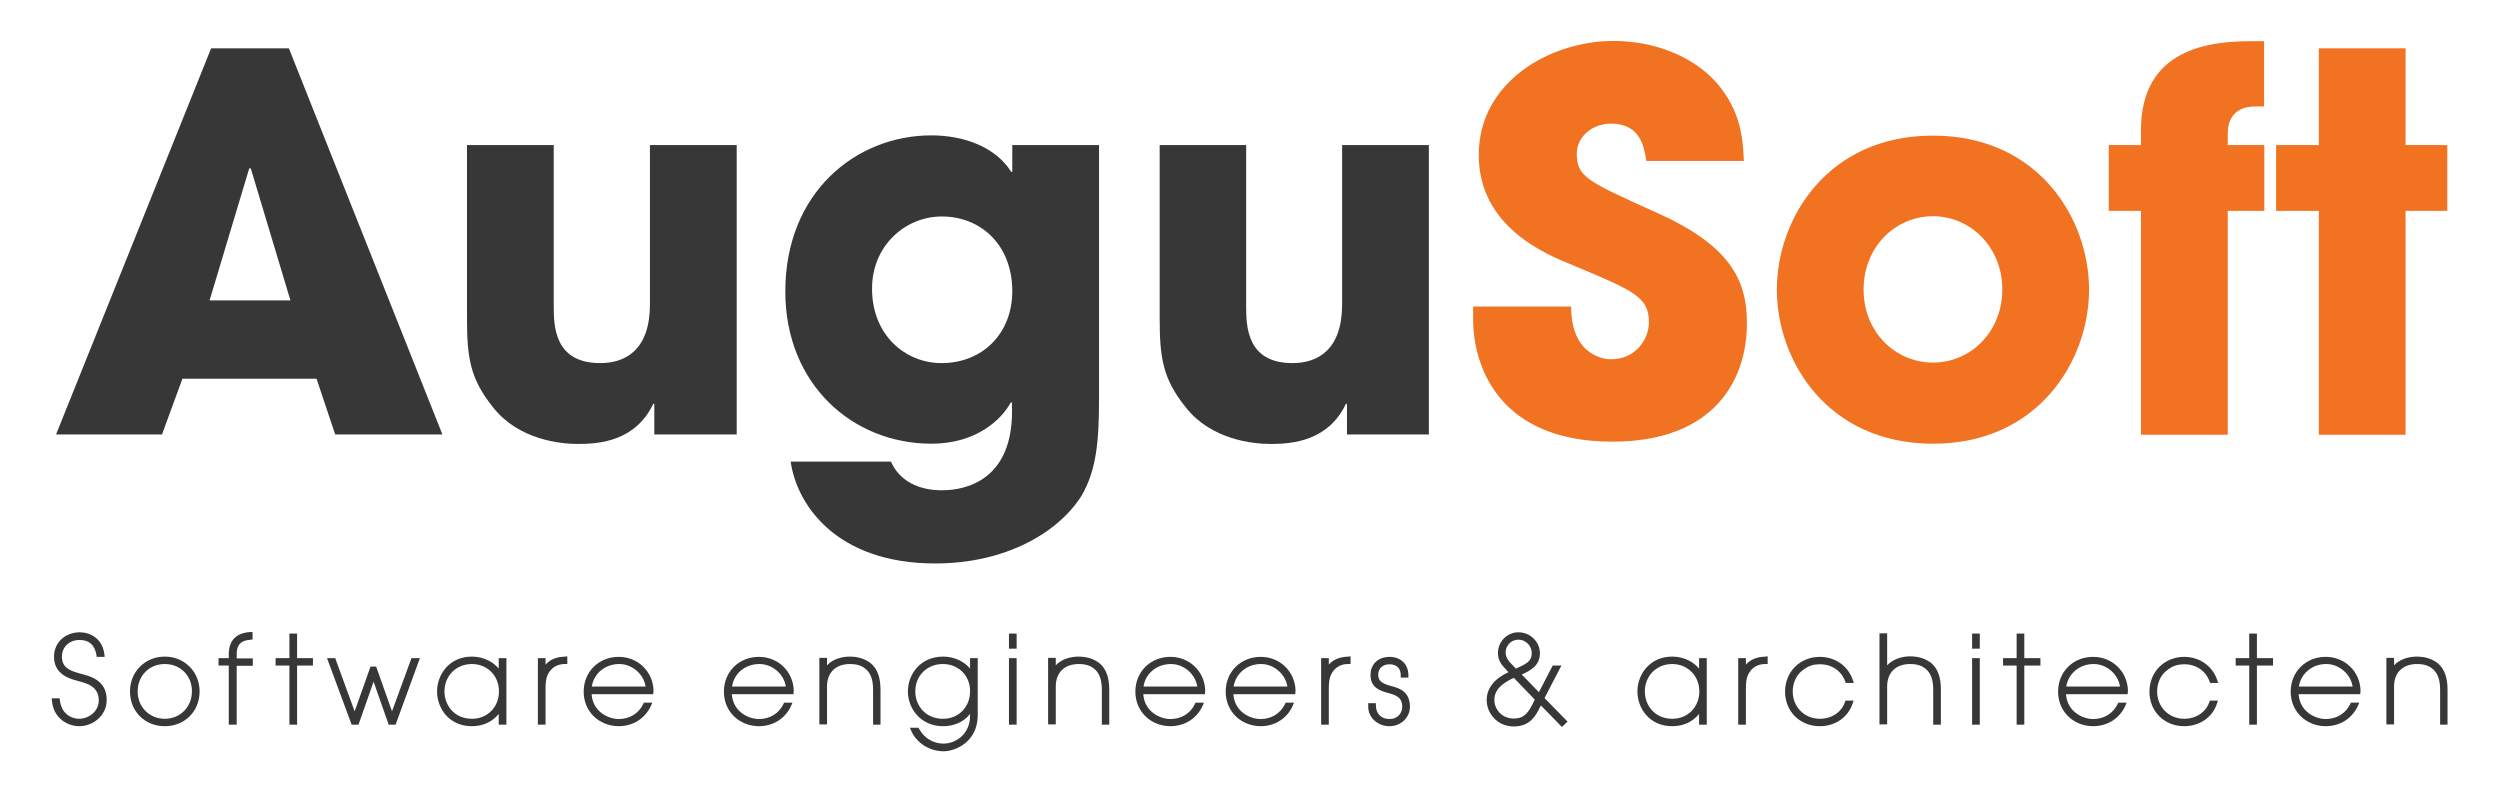 <?xml version="1.0" encoding="utf-8"?>
<!-- Generator: Adobe Illustrator 21.0.0, SVG Export Plug-In . SVG Version: 6.00 Build 0)  -->
<svg version="1.1" id="Layer_1" xmlns="http://www.w3.org/2000/svg" xmlns:xlink="http://www.w3.org/1999/xlink" x="0px" y="0px"
	 viewBox="0 0 977 317.2" style="enable-background:new 0 0 977 317.2;" xml:space="preserve">
<style type="text/css">
	.st0{fill:#383737;}
	.st1{fill:#F17221;}
</style>
<g>
	<g>
		<g>
			<g>
				<path class="st0" d="M71.3,148l-8,21.8H21.9L82.5,18.9h30.4l60,150.9H131l-7.3-21.8H71.3z M81.9,117.4h31.6L98,65.8h-0.2h-0.4
					L81.9,117.4z"/>
			</g>
			<g>
				<path class="st0" d="M287.7,169.8h-32v-12h-0.4c-6.9,14.5-20.8,15.7-29.4,15.7c-6.9,0-23.2-1.6-33.2-14.3
					c-9-11.2-10.2-19.4-10.2-34.9V56.7h33.9v62.6c0,7.8,0,22.6,18.2,22.6c9.8,0,19.4-5.1,19.4-23V56.7h33.9V169.8z"/>
			</g>
			<g>
				<path class="st0" d="M429.5,156.2c0,16.9-1.2,27.7-6.7,37.3c-8.8,14.3-29.4,26.7-57.3,26.7c-39.4,0-54.3-23.7-56.5-39.8h39.2
					c4.9,11.2,17.5,11.2,19.8,11.2c4.3,0,27.5-0.4,27.5-30.8v-3.5H395c-3.5,6.5-13.3,16.1-31,16.1c-30.8,0-57.1-23.2-57.1-59.5
					c0-38.8,27.7-61,57.1-61c12.6,0,25.1,4.5,31.2,14.3h0.4V56.7h33.9V156.2z M367.9,141.9c16.3,0,27.7-11.8,27.7-28.1
					c0-18.2-12.4-29.2-27.5-29.2c-14.5,0-27.3,11.6-27.3,28.1C340.7,130.9,353.8,141.9,367.9,141.9z"/>
			</g>
			<g>
				<path class="st0" d="M558.4,169.8h-32v-12h-0.4c-6.9,14.5-20.8,15.7-29.4,15.7c-6.9,0-23.2-1.6-33.2-14.3
					c-9-11.2-10.2-19.4-10.2-34.9V56.7H487v62.6c0,7.8,0,22.6,18.1,22.6c9.8,0,19.4-5.1,19.4-23V56.7h33.9V169.8z"/>
			</g>
		</g>
		<g>
			<g>
				<path class="st1" d="M643.4,63c-0.8-5.1-2-14.7-13.9-14.7c-6.7,0-13.3,4.7-13.3,11.8c0,9,4.1,10.8,31.2,23
					c28.1,12.6,35.3,25.7,35.3,43.2c0,22-12.6,46.3-52.6,46.3c-43.6,0-54.4-28.6-54.4-47.9v-4.9H614c0,17.5,10.8,20.6,15.7,20.6
					c9.2,0,14.7-7.5,14.7-14.5c0-10-6.3-12.4-29.6-22.2c-10.6-4.3-36.9-14.9-36.9-43.2c0-28.3,27.5-44.5,52.8-44.5
					c14.9,0,31,5.5,40.8,17.1c9,11,9.6,21.2,10,29.8H643.4z"/>
			</g>
			<g>
				<path class="st1" d="M755.4,53c41.2,0,61,32.4,61,60.2c0,27.7-19.8,60.2-61,60.2c-41.2,0-61-32.4-61-60.2
					C694.4,85.4,714.2,53,755.4,53z M755.4,141.7c14.7,0,27.1-12,27.1-28.6c0-16.5-12.4-28.6-27.1-28.6c-14.7,0-27.1,12-27.1,28.6
					C728.2,129.7,740.7,141.7,755.4,141.7z"/>
			</g>
			<g>
				<path class="st1" d="M836.7,82.4h-12.6V56.7h12.6v-5.9c0-31.8,26.7-34.7,43.2-34.7h4.9v25.5H881c-2.9,0-10.4,1-10.4,10.6v4.5
					h14.3v25.7h-14.3v87.5h-33.9V82.4z"/>
			</g>
			<g>
				<path class="st1" d="M940.1,56.7h16.3v25.7h-16.3v87.5h-33.9V82.4h-16.7V56.7h16.7V18.9h33.9V56.7z"/>
			</g>
		</g>
	</g>
	<g>
		<g>
			<path class="st0" d="M31,282.9c-4.1,0-9.3-2.7-9.8-9.2h1.4c0.8,6.5,5.8,7.9,8.4,7.9c4.3,0,8.5-3.2,8.5-8.1c0-6.2-5.4-7.6-8.7-8.4
				c-3-0.8-8.8-2.2-8.9-8.5c0,0,0-0.1,0-0.1c0-5.5,4.4-8.7,9.2-8.7c4,0,8,2.3,8.7,7.9h-1.4c-0.5-2.7-2-6.6-7.5-6.6
				c-4.3,0-7.7,2.9-7.7,7.4c0,5.4,4.4,6.6,9.1,7.9c1.6,0.4,8.4,1.7,8.4,9.1C40.9,279.1,36.1,282.9,31,282.9z"/>
			<path class="st0" d="M31,283.8c-4.9,0-10.2-3.4-10.7-10l-0.1-0.9h3.1l0.1,0.8c0.9,6.8,6.4,7.2,7.5,7.2c3.7,0,7.7-2.8,7.7-7.2
				c0-5.5-4.8-6.7-7.9-7.5l-0.3-0.1c-3-0.8-9.2-2.4-9.3-9.3c0-6.4,5.1-9.7,10.1-9.7c3.9,0,8.8,2.3,9.6,8.6l0.1,1h-3.1l-0.1-0.7
				c-0.7-4-2.9-5.9-6.6-5.9c-4,0-6.9,2.7-6.9,6.5c0,4.5,3.3,5.7,8.5,7l0.2,0.1c5.9,1.4,8.8,4.7,8.8,9.8
				C41.7,279.8,36.2,283.8,31,283.8z M30.9,264.9l0,0.4l0.1-0.4C31,264.9,30.9,264.9,30.9,264.9z"/>
		</g>
		<g>
			<path class="st0" d="M64.4,282.9c-7.3,0-12.8-5.5-12.8-12.7c0-7.2,5.5-12.7,12.8-12.7s12.8,5.5,12.8,12.7
				C77.2,277.5,71.7,282.9,64.4,282.9z M64.4,258.7c-6.5,0-11.5,4.9-11.5,11.5c0,6.6,4.9,11.5,11.5,11.5c6.5,0,11.5-4.9,11.5-11.5
				C75.9,263.6,71,258.7,64.4,258.7z"/>
			<path class="st0" d="M64.4,283.8c-7.8,0-13.6-5.8-13.6-13.6c0-7.7,5.9-13.6,13.6-13.6S78,262.5,78,270.2
				C78,278,72.2,283.8,64.4,283.8z M64.4,259.5c-6.1,0-10.6,4.6-10.6,10.7c0,6.1,4.6,10.7,10.6,10.7s10.6-4.6,10.6-10.7
				C75.1,264.1,70.5,259.5,64.4,259.5z"/>
		</g>
		<g>
			<path class="st0" d="M91.6,259.3v23.1h-1.3v-23.1h-4v-1.2h4v-2.4c0-1.7,0-7.5,7.6-7.8v1.2c-1.6,0.1-6.3,0.4-6.3,6.5v2.5h6.3v1.2
				H91.6z"/>
			<path class="st0" d="M92.4,283.2h-3v-23.1h-4v-2.9h4v-1.5c0-6.8,4.6-8.5,8.4-8.7l0.9,0v2.9L98,250c-1.9,0.2-5.5,0.4-5.5,5.6v1.7
				h6.3v2.9h-6.3V283.2z"/>
		</g>
		<g>
			<path class="st0" d="M115.2,259.3v23.1h-1.3v-23.1h-5.4v-1.2h5.4v-9.6h1.3v9.6h6.2v1.2H115.2z"/>
			<polygon class="st0" points="116.1,283.2 113.1,283.2 113.1,260.1 107.7,260.1 107.7,257.2 113.1,257.2 113.1,247.6 116.1,247.6 
				116.1,257.2 122.3,257.2 122.3,260.1 116.1,260.1 			"/>
		</g>
		<g>
			<path class="st0" d="M154,282.3h-1.5l-6.5-18.4h-0.1l-6.4,18.4h-1.5l-8.9-24.3h1.4l8.2,22.3h0.1l6.7-19.1h1l6.7,19.1h0.1
				l8.2-22.3h1.5L154,282.3z"/>
			<path class="st0" d="M154.6,283.2h-2.7l-5.9-16.8l-5.9,16.8h-2.7l-0.2-0.6l-9.4-25.4h3.2l7.6,20.8l6.2-17.5h2.2l6.2,17.5
				l7.6-20.8h3.3L154.6,283.2z M153.1,281.5h0.3l0.1-0.2h-0.4L153.1,281.5z M138.7,281.5h0.3l0.1-0.2h-0.4L138.7,281.5z
				 M145.9,263.1h0.3l-0.2-0.5L145.9,263.1z"/>
		</g>
		<g>
			<path class="st0" d="M195.7,282.3v-6h-0.1c-2.1,4.1-6.1,6.6-11.3,6.6c-8,0-12.8-6.2-12.8-12.7c0-6.7,4.9-12.7,12.8-12.7
				c5.9,0,10.1,3.6,11.3,6.8h0.1v-6.2h1.3v24.3H195.7z M184.4,258.7c-6.3,0-11.5,4.7-11.5,11.5c0,5.5,3.8,11.5,11.6,11.5
				c6.7,0,11.4-5.3,11.4-11.5C195.9,263.6,190.9,258.7,184.4,258.7z"/>
			<path class="st0" d="M184.4,283.8c-8.9,0-13.6-7-13.6-13.6c0-6.6,4.8-13.6,13.6-13.6c4.6,0,8.4,2.1,10.5,4.7v-4.1h3v26h-3v-4.2
				C192.4,282.1,188.7,283.8,184.4,283.8z M184.4,259.5c-3,0-5.7,1.1-7.7,3.1c-1.9,2-3,4.6-3,7.6c0,5.3,3.7,10.7,10.8,10.7
				c6,0,10.5-4.6,10.5-10.7C195,264.1,190.5,259.5,184.4,259.5z M195.7,275.4h0.5v-1.3C196,274.6,195.9,275,195.7,275.4z
				 M195.7,265.1c0.2,0.4,0.3,0.8,0.4,1.2v-1.2H195.7z"/>
		</g>
		<g>
			<path class="st0" d="M215.6,260.4c-2.9,2.6-3.3,5.4-3.3,8.8v13.1h-1.3v-24.3h1.3v4.4h0.1c2.2-4.6,6.4-4.9,8.5-5v1.2
				C219.4,258.8,217.8,258.9,215.6,260.4z"/>
			<path class="st0" d="M213.2,283.2h-3v-26h3v2.5c2.5-2.8,5.9-3,7.6-3.1l0.9-0.1v3l-0.8,0c-1.3,0-2.8,0.1-4.8,1.5
				c-2.5,2.2-2.9,4.6-2.9,8.1V283.2z M211.9,263.3v1.5c0.1-0.5,0.3-1,0.5-1.5H211.9z"/>
		</g>
		<g>
			<path class="st0" d="M254.4,270.3h-24.2c0.1,7.9,6.7,11.4,11.5,11.4c4.5,0,8.4-2.3,10.3-6.4h1.4c-2.2,5.2-6.9,7.6-11.8,7.6
				c-7.4,0-12.8-5.5-12.8-12.7c0-7.3,5.6-12.8,12.8-12.8c6.5,0,12.4,4.7,12.7,12.2L254.4,270.3z M241.9,258.7
				c-6.2,0-11.3,4.4-11.6,10.5h22.9C252.9,263.3,247.6,258.7,241.9,258.7z"/>
			<path class="st0" d="M241.7,283.8c-7.8-0.1-13.6-5.9-13.6-13.5c0-7.8,5.9-13.6,13.7-13.6c7.4,0,13.3,5.6,13.6,13l-0.1,1.6h-24.1
				c0.5,7,6.7,9.7,10.6,9.7c4.3,0,7.8-2.2,9.6-5.9l0.2-0.5h3.3l-0.5,1.2C252.1,280.8,247.4,283.8,241.7,283.8z M231.3,268.3h21
				c-0.7-4.8-5.2-8.8-10.3-8.8C236.5,259.5,232,263.2,231.3,268.3z"/>
		</g>
		<g>
			<path class="st0" d="M309.2,270.3h-24.2c0.1,7.9,6.7,11.4,11.5,11.4c4.5,0,8.4-2.3,10.3-6.4h1.4c-2.2,5.2-6.9,7.6-11.8,7.6
				c-7.4,0-12.8-5.5-12.8-12.7c0-7.3,5.6-12.8,12.8-12.8c6.5,0,12.4,4.7,12.7,12.2L309.2,270.3z M296.7,258.7
				c-6.2,0-11.3,4.4-11.6,10.5H308C307.7,263.3,302.4,258.7,296.7,258.7z"/>
			<path class="st0" d="M296.5,283.8c-7.8-0.1-13.6-5.9-13.6-13.5c0-7.8,5.9-13.6,13.7-13.6c7.4,0,13.3,5.6,13.6,13l-0.1,1.6h-24.1
				c0.5,7,6.7,9.7,10.6,9.7c4.3,0,7.8-2.2,9.6-5.9l0.2-0.5h3.3l-0.5,1.2C306.9,280.8,302.2,283.8,296.5,283.8z M286.1,268.3h21
				c-0.7-4.8-5.2-8.8-10.3-8.8C291.2,259.5,286.8,263.2,286.1,268.3z"/>
		</g>
		<g>
			<path class="st0" d="M342.1,282.3v-12.8c0-4.2-1.1-6.9-3-8.6c-1.2-1.1-3.2-2.3-6.9-2.3c-6.1,0-9.8,3.6-9.8,9.7v14h-1.3v-24.3h1.3
				v4.7h0.1c1.5-3.5,5.8-5.3,9.6-5.3c1.7,0,5,0.2,7.7,2.4c2.4,2,3.5,5.3,3.5,9.6v12.8H342.1z"/>
			<path class="st0" d="M344.2,283.2h-3v-13.7c0-3.7-0.9-6.3-2.7-7.9c-1-0.9-2.7-2.1-6.3-2.1c-5.6,0-9,3.3-9,8.8v14.8h-3v-26h3v2.9
				c2.2-2.4,5.8-3.4,8.8-3.4c3.4,0,6.1,0.9,8.3,2.6c2.6,2.2,3.8,5.6,3.8,10.3V283.2z M322,263.6v1.3c0.1-0.5,0.3-0.9,0.5-1.3H322z"
				/>
		</g>
		<g>
			<path class="st0" d="M368.8,292.7c-4.9,0-9.8-2.7-12-7.5h1.5c0.6,1,1.4,2.4,3.2,3.8c2.2,1.8,4.9,2.5,7.1,2.5
				c5.7,0,11.2-4.6,11.2-11.6v-3.6h-0.1c-2.1,4.1-6.1,6.6-11.2,6.6c-8.1,0-12.9-6.2-12.9-12.7c0-6.7,4.9-12.7,12.9-12.7
				c5.9,0,10.1,3.6,11.3,6.8h0.1v-6.2h1.3v21.6C381.2,289.8,372.6,292.7,368.8,292.7z M368.5,258.7c-6.5,0-11.6,4.7-11.6,11.5
				c0,5.5,3.8,11.5,11.8,11.5c6.7,0,11.4-5.3,11.4-11.5C380,263.6,375,258.7,368.5,258.7z"/>
			<path class="st0" d="M368.8,293.6c-5.5,0-10.6-3.2-12.7-8l-0.5-1.2h3.3l0.4,0.6c0.6,0.9,1.3,2.2,2.8,3.3c1.9,1.5,4.3,2.3,6.6,2.3
				c5.1,0,10.4-4,10.4-10.8V279c-2.4,3.1-6.2,4.8-10.5,4.8c-8.9,0-13.8-7-13.8-13.6c0-6.6,4.8-13.6,13.8-13.6
				c4.6,0,8.4,2.1,10.5,4.7v-4.1h3v22.4C382,290.2,373.1,293.6,368.8,293.6z M368.5,259.5c-6.2,0-10.8,4.5-10.8,10.7
				c0,5.3,3.7,10.7,10.9,10.7c6,0,10.5-4.6,10.5-10.7C379.2,264.1,374.6,259.5,368.5,259.5z M379.8,275.4h0.5V274
				C380.2,274.5,380,275,379.8,275.4z M379.9,265.1c0.2,0.4,0.3,0.8,0.4,1.2v-1.2H379.9z"/>
		</g>
		<g>
			<path class="st0" d="M395.2,252.6v-4.2h1.3v4.2H395.2z M395.2,282.3v-24.3h1.3v24.3H395.2z"/>
			<path class="st0" d="M397.3,283.2h-3v-26h3V283.2z M397.3,253.5h-3v-5.9h3V253.5z"/>
		</g>
		<g>
			<path class="st0" d="M431.4,282.3v-12.8c0-4.2-1.1-6.9-3-8.6c-1.2-1.1-3.2-2.3-6.9-2.3c-6.1,0-9.8,3.6-9.8,9.7v14h-1.3v-24.3h1.3
				v4.7h0.1c1.5-3.5,5.8-5.3,9.6-5.3c1.7,0,5,0.2,7.7,2.4c2.4,2,3.5,5.3,3.5,9.6v12.8H431.4z"/>
			<path class="st0" d="M433.6,283.2h-3v-13.7c0-3.7-0.9-6.3-2.7-7.9c-1-0.9-2.7-2.1-6.3-2.1c-5.6,0-9,3.3-9,8.8v14.8h-3v-26h3v2.9
				c2.2-2.4,5.8-3.4,8.8-3.4c3.4,0,6.1,0.9,8.3,2.6c2.6,2.2,3.8,5.6,3.8,10.3V283.2z M411.3,263.6v1.3c0.1-0.5,0.3-0.9,0.5-1.3
				H411.3z"/>
		</g>
		<g>
			<path class="st0" d="M470.1,270.3h-24.2c0.1,7.9,6.7,11.4,11.5,11.4c4.5,0,8.4-2.3,10.3-6.4h1.4c-2.2,5.2-6.9,7.6-11.8,7.6
				c-7.4,0-12.8-5.5-12.8-12.7c0-7.3,5.6-12.8,12.8-12.8c6.5,0,12.4,4.7,12.7,12.2L470.1,270.3z M457.6,258.7
				c-6.2,0-11.3,4.4-11.6,10.5h22.9C468.5,263.3,463.2,258.7,457.6,258.7z"/>
			<path class="st0" d="M457.3,283.8c-7.8-0.1-13.6-5.9-13.6-13.5c0-7.8,5.9-13.6,13.7-13.6c7.4,0,13.3,5.6,13.6,13l-0.1,1.6h-24.1
				c0.5,7,6.7,9.7,10.6,9.7c4.3,0,7.8-2.2,9.6-5.9l0.2-0.5h3.3l-0.5,1.2C467.7,280.8,463,283.8,457.3,283.8z M446.9,268.3h21
				c-0.7-4.8-5.2-8.8-10.3-8.8C452.1,259.5,447.6,263.2,446.9,268.3z"/>
		</g>
		<g>
			<path class="st0" d="M505.3,270.3h-24.2c0.1,7.9,6.7,11.4,11.5,11.4c4.5,0,8.4-2.3,10.3-6.4h1.4c-2.2,5.2-6.9,7.6-11.8,7.6
				c-7.4,0-12.8-5.5-12.8-12.7c0-7.3,5.6-12.8,12.8-12.8c6.5,0,12.4,4.7,12.7,12.2L505.3,270.3z M492.8,258.7
				c-6.2,0-11.3,4.4-11.6,10.5H504C503.7,263.3,498.4,258.7,492.8,258.7z"/>
			<path class="st0" d="M492.6,283.8c-7.8-0.1-13.6-5.9-13.6-13.5c0-7.8,5.9-13.6,13.7-13.6c7.4,0,13.3,5.6,13.6,13l-0.1,1.6H482
				c0.5,7,6.7,9.7,10.6,9.7c4.3,0,7.8-2.2,9.6-5.9l0.2-0.5h3.3l-0.5,1.2C503,280.8,498.2,283.8,492.6,283.8z M482.1,268.3h21
				c-0.7-4.8-5.2-8.8-10.3-8.8C487.3,259.5,482.9,263.2,482.1,268.3z"/>
		</g>
		<g>
			<path class="st0" d="M521.7,260.4c-2.9,2.6-3.3,5.4-3.3,8.8v13.1h-1.3v-24.3h1.3v4.4h0.1c2.2-4.6,6.4-4.9,8.5-5v1.2
				C525.5,258.8,523.9,258.9,521.7,260.4z"/>
			<path class="st0" d="M519.3,283.2h-3v-26h3v2.5c2.5-2.8,5.9-3,7.6-3.1l0.9-0.1v3l-0.8,0c-1.3,0-2.8,0.1-4.8,1.5
				c-2.5,2.2-2.9,4.6-2.9,8.1V283.2z M518,263.3v1.5c0.1-0.5,0.3-1,0.5-1.5H518z"/>
		</g>
		<g>
			<path class="st0" d="M543,282.9c-3.9,0-7.5-2.7-7.5-6.9v-0.5h1.3c0,3.9,2.7,6.1,6.2,6.1c3.6,0,5.8-2.7,5.8-5.7c0,0,0-0.1,0-0.2
				c-0.1-3.3-2-4.8-5.9-5.8c-3.7-0.9-6.5-2.1-6.5-6.3c0-3.5,2.3-6.3,6.6-6.3c3.5,0,6.4,2.2,6.4,6.3h-1.3c0-3.6-2.5-5.1-5.1-5.1
				c-3.6,0-5.3,2.3-5.3,5.1c0.1,2.9,1.9,4,5.3,5c3.2,0.9,6.8,1.7,7.1,6.9c0,0.1,0,0.3,0,0.4C550.1,279.9,547.1,282.9,543,282.9z"/>
			<path class="st0" d="M543,283.8c-4.1,0-8.3-2.9-8.3-7.7v-1.3h3v0.9c0,3.2,2.1,5.3,5.3,5.3c3.3,0,5-2.4,5-4.9
				c-0.1-2.9-1.4-4.2-5.2-5.2c-3.6-0.9-7.2-2.2-7.2-7.1c0-4.3,3-7.1,7.5-7.1c4.3,0,7.3,2.9,7.3,7.2v0.9h-3v-0.9c0-4-3.3-4.3-4.3-4.3
				c-2.8,0-4.5,1.6-4.5,4.2c0.1,2.2,1.2,3.2,4.7,4.2c3.4,0.9,7.4,2,7.7,7.7v0.5C551,280.4,547.5,283.8,543,283.8z"/>
		</g>
		<g>
			<path class="st0" d="M610.4,282.9l-8.5-8.7l-1.1,2.2c-1.5,3-3.5,6.6-9.3,6.6c-6,0-9.7-4.8-9.7-9.5c0-5.9,5.3-9.1,9.1-10.6
				l-1.7-1.9c-1.8-2-2.9-3.3-3-6c0,0,0,0,0-0.1c0-3.8,3.1-7.1,7.1-7.1c4.2,0,7.5,3.4,7.5,7.4c0,4.7-3.8,6.3-7.7,8.1l8.4,8.6
				l5.7-10.9h1.5l-6.2,12l8.8,9L610.4,282.9z M591.8,263.8c-7.1,3.1-8.6,6.5-8.6,9.7c0,4.2,3.2,8.2,8.5,8.2c3.4,0,5.7-1.4,7.9-5.9
				l1.2-2.6L591.8,263.8z M593.4,249.1c-3.8,0-5.8,3.2-5.8,5.7c0,2.2,1.2,3.8,2.3,5l2.3,2.4c5-2.2,7.3-3.4,7.3-7.1
				C599.5,252.1,597,249.1,593.4,249.1z"/>
			<path class="st0" d="M610.4,284.1l-8.2-8.4l-0.6,1.1c-1.4,2.8-3.6,7.1-10,7.1c-6.6,0-10.6-5.3-10.6-10.3c0-4.6,3-8.4,8.5-10.9
				l-0.9-1c-1.9-2-3.2-3.6-3.2-6.5c0-4.5,3.6-8.1,8-8.1c4.6,0,8.4,3.7,8.4,8.2c0,4.7-3.5,6.7-7.1,8.3l6.7,6.9l5.4-10.4h3.4
				l-6.6,12.7l9,9.2L610.4,284.1z M591.6,264.9c-6.7,3.1-7.6,6.2-7.6,8.6c0,3.5,2.7,7.3,7.6,7.3c2.8,0,5-0.9,7.2-5.4l1-2
				L591.6,264.9z M593.4,250c-3.4,0-5,2.9-5,4.9s1.1,3.4,2.1,4.4l1.9,2c4.7-2.1,6.2-3.1,6.2-6.1C598.6,252.7,596.6,250,593.4,250z"
				/>
		</g>
		<g>
			<path class="st0" d="M664.8,282.3v-6h-0.1c-2.1,4.1-6.1,6.6-11.3,6.6c-8,0-12.8-6.2-12.8-12.7c0-6.7,4.9-12.7,12.8-12.7
				c5.9,0,10.1,3.6,11.3,6.8h0.1v-6.2h1.3v24.3H664.8z M653.5,258.7c-6.3,0-11.5,4.7-11.5,11.5c0,5.5,3.8,11.5,11.6,11.5
				c6.7,0,11.4-5.3,11.4-11.5C665,263.6,660,258.7,653.5,258.7z"/>
			<path class="st0" d="M653.5,283.8c-8.9,0-13.6-7-13.6-13.6c0-6.6,4.8-13.6,13.6-13.6c4.6,0,8.4,2.1,10.5,4.7v-4.1h3v26h-3V279
				C661.5,282.1,657.8,283.8,653.5,283.8z M653.5,259.5c-3,0-5.7,1.1-7.7,3.1c-1.9,2-3,4.6-3,7.6c0,5.3,3.7,10.7,10.8,10.7
				c6,0,10.5-4.6,10.5-10.7C664.1,264.1,659.5,259.5,653.5,259.5z M664.7,275.4h0.5V274C665.1,274.5,664.9,275,664.7,275.4z
				 M664.8,265.1c0.2,0.4,0.3,0.8,0.4,1.2v-1.2H664.8z"/>
		</g>
		<g>
			<path class="st0" d="M684.7,260.4c-2.9,2.6-3.3,5.4-3.3,8.8v13.1h-1.3v-24.3h1.3v4.4h0.1c2.2-4.6,6.4-4.9,8.5-5v1.2
				C688.5,258.8,686.9,258.9,684.7,260.4z"/>
			<path class="st0" d="M682.3,283.2h-3v-26h3v2.5c2.5-2.8,5.9-3,7.6-3.1l0.9-0.1v3l-0.8,0c-1.3,0-2.8,0.1-4.8,1.5
				c-2.5,2.2-2.9,4.6-2.9,8.1V283.2z M681,263.3v1.5c0.1-0.5,0.3-1,0.5-1.5H681z"/>
		</g>
		<g>
			<path class="st0" d="M721.9,266c-1.6-4.6-5.9-7.3-10.6-7.3c-3.4,0-5.7,1-8.2,3.3c-2,1.8-3.3,5-3.3,8.3c0,6.9,5.3,11.5,11.5,11.5
				c5.5,0,9.4-3.4,10.6-7.1h1.4c-1.7,4.9-6.3,8.2-12,8.2c-7.1,0-12.8-5.1-12.8-12.7c0-7.2,5.4-12.8,12.8-12.8
				c4.9,0,10.2,2.7,12.1,8.5H721.9z"/>
			<path class="st0" d="M711.2,283.8c-7.8,0-13.6-5.8-13.6-13.5c0-7.8,5.9-13.6,13.6-13.6c6,0,11.1,3.6,12.9,9.1l0.4,1.1h-3.2
				l-0.2-0.6c-1.5-4.1-5.2-6.7-9.8-6.7c-3.1,0-5.1,0.8-7.6,3c-1.9,1.7-3.1,4.7-3.1,7.6c0,6.1,4.6,10.7,10.6,10.7
				c5.3,0,8.8-3.3,9.8-6.5l0.2-0.6h3.2l-0.4,1.1C722.3,280.3,717.2,283.8,711.2,283.8z"/>
		</g>
		<g>
			<path class="st0" d="M756.4,282.3v-12.8c0-4.2-1.1-6.9-3-8.6c-1.2-1.1-3.2-2.3-6.9-2.3c-6.1,0-9.8,3.6-9.8,9.7v14h-1.3v-33.9h1.3
				v14.3h0.1c1.5-3.5,5.8-5.3,9.6-5.3c1.7,0,5,0.2,7.7,2.4c2.4,2,3.5,5.3,3.5,9.6v12.8H756.4z"/>
			<path class="st0" d="M758.5,283.2h-3v-13.7c0-3.7-0.9-6.3-2.7-7.9c-1-0.9-2.7-2.1-6.3-2.1c-5.6,0-9,3.3-9,8.8v14.8h-3v-35.6h3
				v12.5c2.2-2.4,5.8-3.5,8.9-3.5c3.4,0,6.1,0.9,8.3,2.6c2.6,2.2,3.8,5.6,3.8,10.3V283.2z M736.2,263.6v1.3c0.1-0.5,0.3-0.9,0.5-1.3
				H736.2z"/>
		</g>
		<g>
			<path class="st0" d="M771.6,252.6v-4.2h1.3v4.2H771.6z M771.6,282.3v-24.3h1.3v24.3H771.6z"/>
			<path class="st0" d="M773.7,283.2h-3v-26h3V283.2z M773.7,253.5h-3v-5.9h3V253.5z"/>
		</g>
		<g>
			<path class="st0" d="M790.3,259.3v23.1H789v-23.1h-5.4v-1.2h5.4v-9.6h1.3v9.6h6.2v1.2H790.3z"/>
			<polygon class="st0" points="791.1,283.2 788.1,283.2 788.1,260.1 782.8,260.1 782.8,257.2 788.1,257.2 788.1,247.6 791.1,247.6 
				791.1,257.2 797.4,257.2 797.4,260.1 791.1,260.1 			"/>
		</g>
		<g>
			<path class="st0" d="M830.7,270.3h-24.2c0.1,7.9,6.7,11.4,11.5,11.4c4.5,0,8.4-2.3,10.3-6.4h1.4c-2.2,5.2-6.9,7.6-11.8,7.6
				c-7.4,0-12.8-5.5-12.8-12.7c0-7.3,5.6-12.8,12.8-12.8c6.5,0,12.4,4.7,12.7,12.2L830.7,270.3z M818.2,258.7
				c-6.2,0-11.3,4.4-11.6,10.5h22.9C829.1,263.3,823.8,258.7,818.2,258.7z"/>
			<path class="st0" d="M817.9,283.8c-7.8-0.1-13.6-5.9-13.6-13.5c0-7.8,5.9-13.6,13.7-13.6c7.4,0,13.3,5.6,13.6,13l-0.1,1.6h-24.1
				c0.5,7,6.7,9.7,10.6,9.7c4.3,0,7.8-2.2,9.6-5.9l0.2-0.5h3.3l-0.5,1.2C828.3,280.8,823.6,283.8,817.9,283.8z M807.5,268.3h21
				c-0.7-4.8-5.2-8.8-10.3-8.8C812.7,259.5,808.3,263.2,807.5,268.3z"/>
		</g>
		<g>
			<path class="st0" d="M864.3,266c-1.6-4.6-5.9-7.3-10.6-7.3c-3.4,0-5.7,1-8.2,3.3c-2,1.8-3.3,5-3.3,8.3c0,6.9,5.3,11.5,11.5,11.5
				c5.5,0,9.4-3.4,10.6-7.1h1.4c-1.7,4.9-6.3,8.2-12,8.2c-7.1,0-12.8-5.1-12.8-12.7c0-7.2,5.4-12.8,12.8-12.8
				c4.9,0,10.2,2.7,12.1,8.5H864.3z"/>
			<path class="st0" d="M853.6,283.8c-7.8,0-13.6-5.8-13.6-13.5c0-7.8,5.9-13.6,13.6-13.6c6,0,11.1,3.6,12.9,9.1l0.4,1.1h-3.2
				l-0.2-0.6c-1.5-4.1-5.2-6.7-9.8-6.7c-3.1,0-5.1,0.8-7.6,3c-1.9,1.7-3.1,4.7-3.1,7.6c0,6.1,4.6,10.7,10.6,10.7
				c5.3,0,8.8-3.3,9.8-6.5l0.2-0.6h3.2l-0.4,1.1C864.7,280.3,859.6,283.8,853.6,283.8z"/>
		</g>
		<g>
			<path class="st0" d="M881.2,259.3v23.1h-1.3v-23.1h-5.4v-1.2h5.4v-9.6h1.3v9.6h6.2v1.2H881.2z"/>
			<polygon class="st0" points="882,283.2 879,283.2 879,260.1 873.7,260.1 873.7,257.2 879,257.2 879,247.6 882,247.6 882,257.2 
				888.3,257.2 888.3,260.1 882,260.1 			"/>
		</g>
		<g>
			<path class="st0" d="M921.6,270.3h-24.2c0.1,7.9,6.7,11.4,11.5,11.4c4.5,0,8.4-2.3,10.3-6.4h1.4c-2.2,5.2-6.9,7.6-11.8,7.6
				c-7.4,0-12.8-5.5-12.8-12.7c0-7.3,5.6-12.8,12.8-12.8c6.5,0,12.4,4.7,12.7,12.2L921.6,270.3z M909.1,258.7
				c-6.2,0-11.3,4.4-11.6,10.5h22.9C920,263.3,914.7,258.7,909.1,258.7z"/>
			<path class="st0" d="M908.8,283.8c-7.8-0.1-13.6-5.9-13.6-13.5c0-7.8,5.9-13.6,13.7-13.6c7.4,0,13.3,5.6,13.6,13l-0.1,1.6h-24.1
				c0.5,7,6.7,9.7,10.6,9.7c4.3,0,7.8-2.2,9.6-5.9l0.2-0.5h3.3l-0.5,1.2C919.2,280.8,914.5,283.8,908.8,283.8z M898.4,268.3h21
				c-0.7-4.8-5.2-8.8-10.3-8.8C903.6,259.5,899.2,263.2,898.4,268.3z"/>
		</g>
		<g>
			<path class="st0" d="M954.4,282.3v-12.8c0-4.2-1.1-6.9-3-8.6c-1.2-1.1-3.2-2.3-6.9-2.3c-6.1,0-9.8,3.6-9.8,9.7v14h-1.3v-24.3h1.3
				v4.7h0.1c1.5-3.5,5.8-5.3,9.6-5.3c1.7,0,5,0.2,7.7,2.4c2.4,2,3.5,5.3,3.5,9.6v12.8H954.4z"/>
			<path class="st0" d="M956.6,283.2h-3v-13.7c0-3.7-0.9-6.3-2.7-7.9c-1-0.9-2.7-2.1-6.3-2.1c-5.6,0-9,3.3-9,8.8v14.8h-3v-26h3v2.9
				c2.2-2.4,5.8-3.4,8.8-3.4c3.4,0,6.1,0.9,8.3,2.6c2.6,2.2,3.8,5.6,3.8,10.3V283.2z M934.3,263.6v1.3c0.1-0.5,0.3-0.9,0.5-1.3
				H934.3z"/>
		</g>
	</g>
</g>
</svg>
